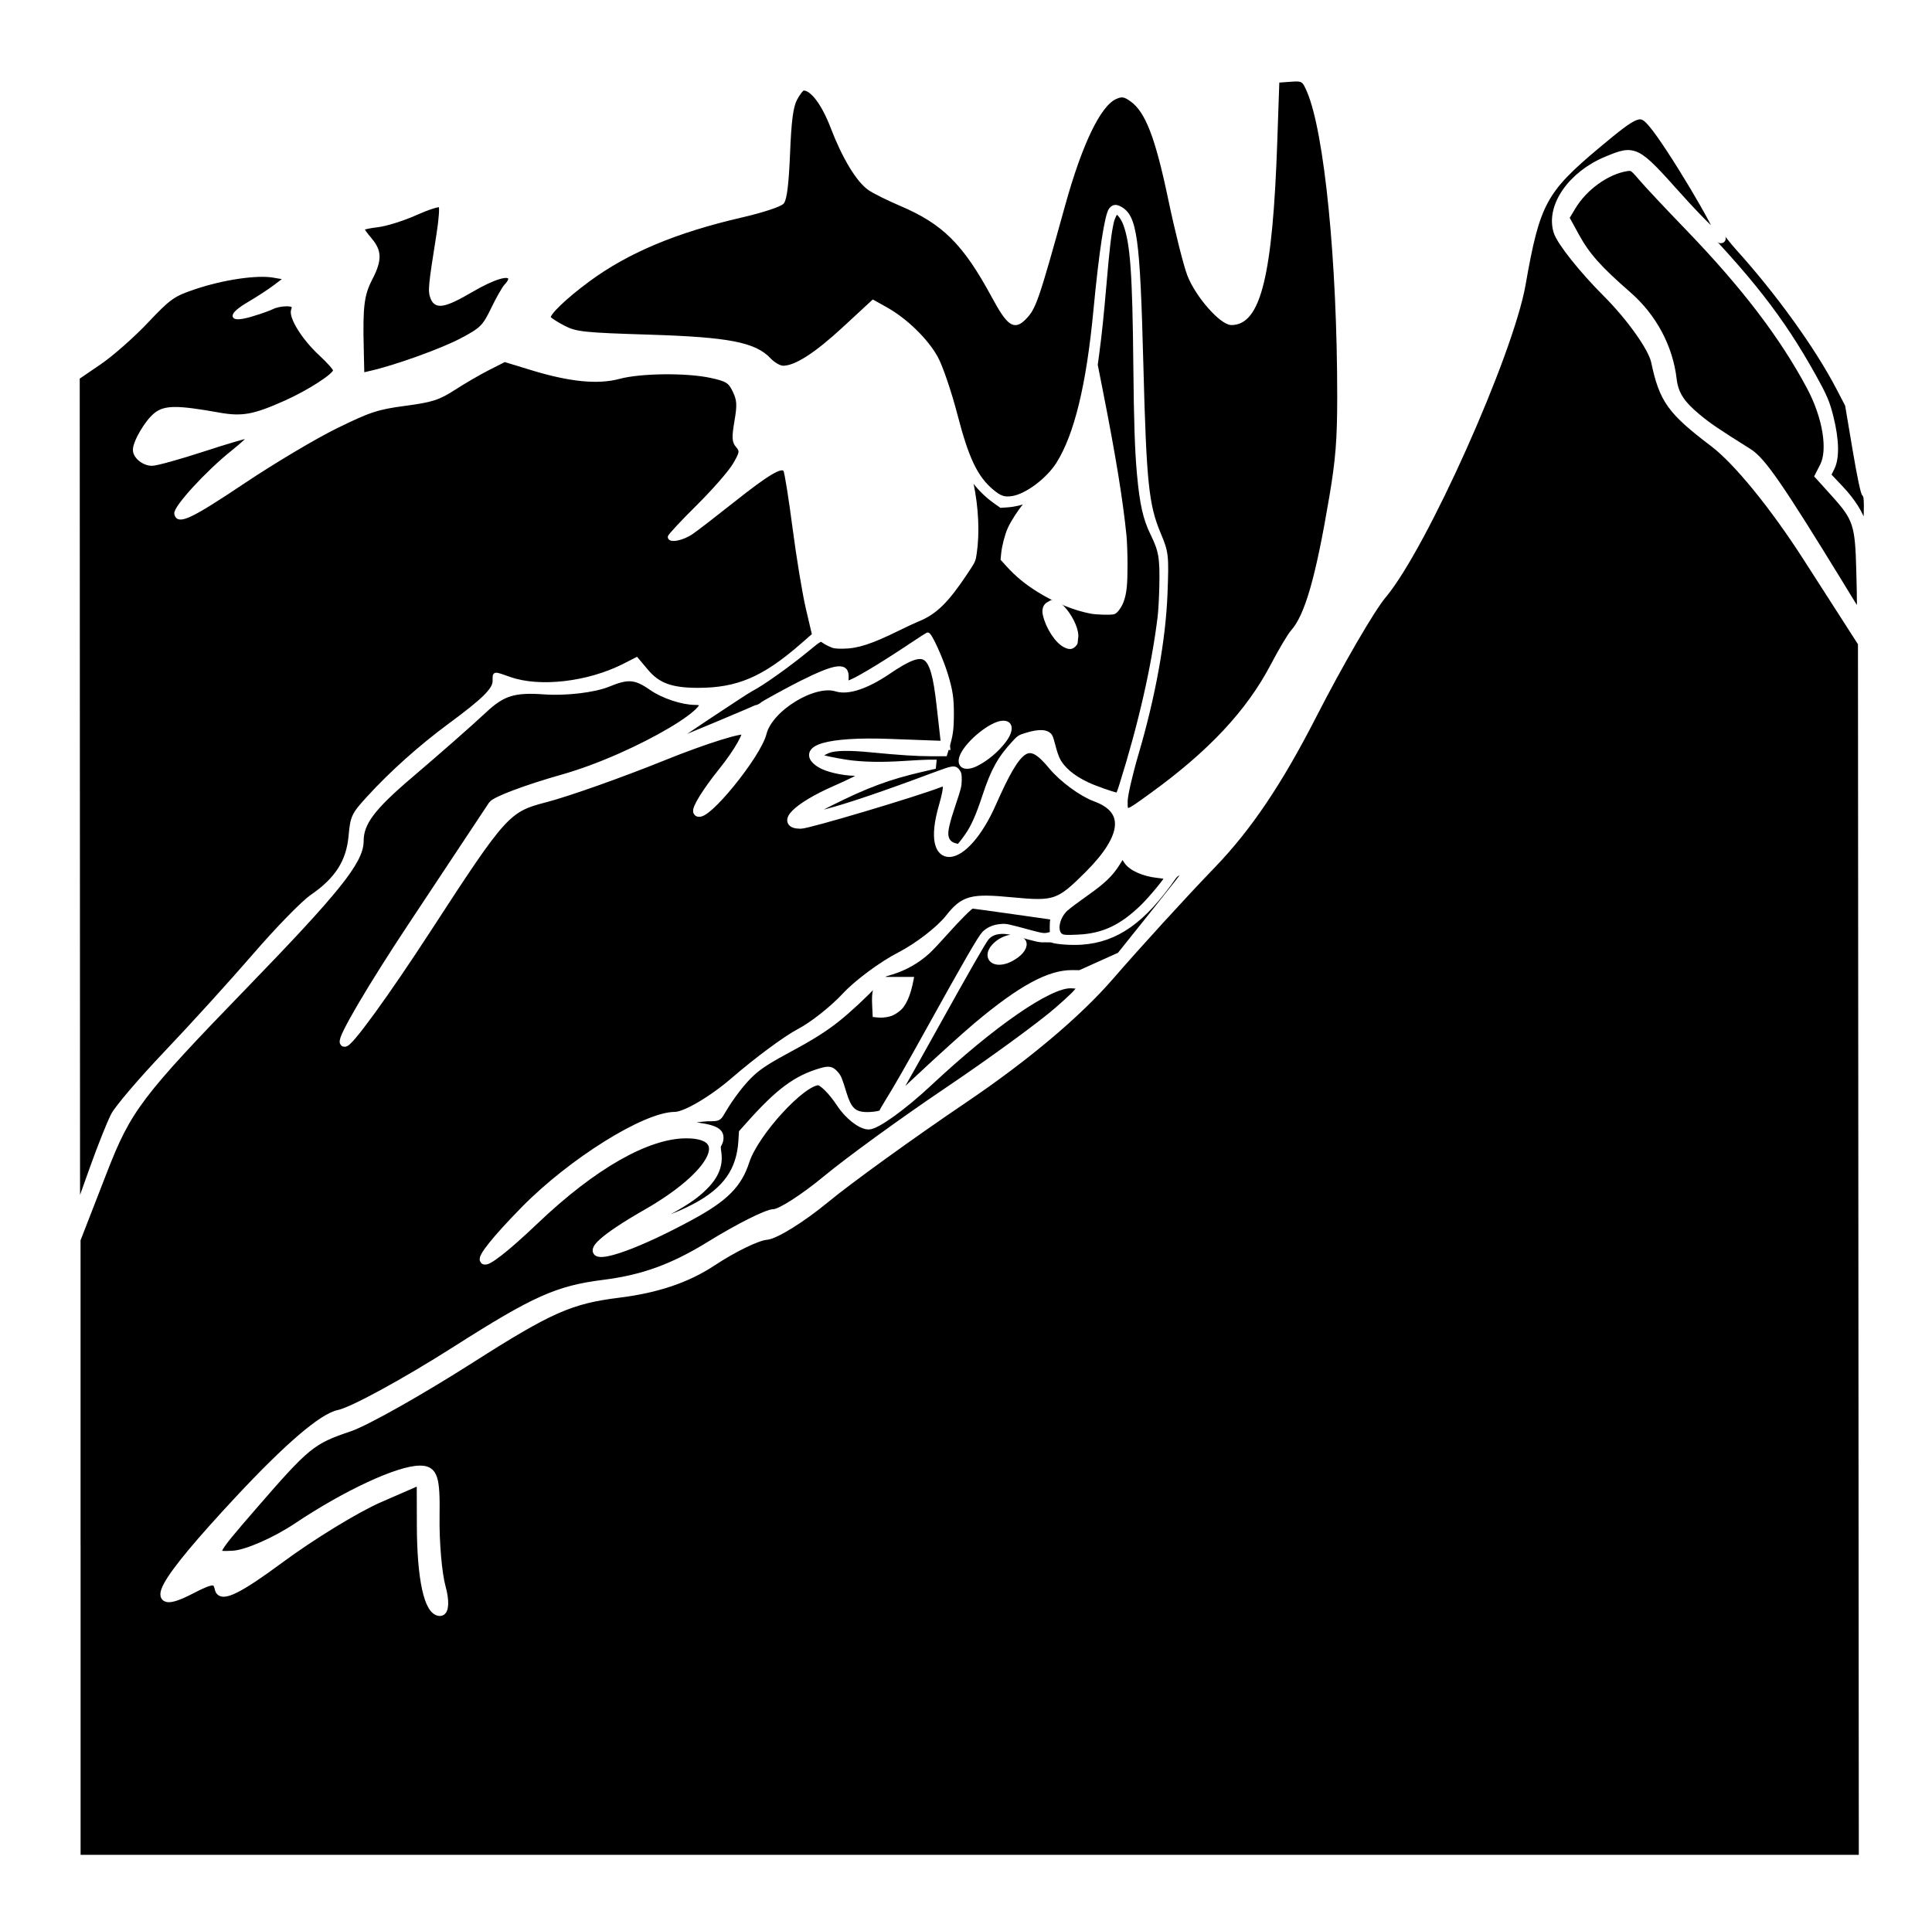<?xml version="1.0" encoding="UTF-8"?>
<svg version="1.1" viewBox="0 0 355.98 353.23" xmlns="http://www.w3.org/2000/svg">
<defs>
<filter id="j" color-interpolation-filters="sRGB">
<feGaussianBlur stdDeviation="1.758"/>
</filter>
<filter id="g" x="-.303" y="-.409" width="1.606" height="1.817" color-interpolation-filters="sRGB">
<feGaussianBlur stdDeviation="3.154"/>
</filter>
<filter id="d" x="-.403" y="-.354" width="1.806" height="1.707" color-interpolation-filters="sRGB">
<feGaussianBlur stdDeviation="5.672"/>
</filter>
<filter id="e" x="-.11" y="-.085" width="1.22" height="1.17" color-interpolation-filters="sRGB">
<feGaussianBlur stdDeviation="5.138"/>
</filter>
<filter id="n" x="-.209" y="-.139" width="1.419" height="1.278" color-interpolation-filters="sRGB">
<feGaussianBlur stdDeviation="5.96"/>
</filter>
<filter id="f" x="-.11" y="-.068" width="1.22" height="1.136" color-interpolation-filters="sRGB">
<feGaussianBlur stdDeviation="2.365"/>
</filter>
<filter id="h" x="-.104" y="-.112" width="1.208" height="1.225" color-interpolation-filters="sRGB">
<feGaussianBlur stdDeviation="7.804"/>
</filter>
<filter id="i" x="-.109" y="-.086" width="1.217" height="1.172" color-interpolation-filters="sRGB">
<feGaussianBlur stdDeviation="7.598"/>
</filter>
<filter id="m" color-interpolation-filters="sRGB">
<feGaussianBlur stdDeviation="2.437"/>
</filter>
<filter id="l" x="-.086" y="-.109" width="1.171" height="1.219" color-interpolation-filters="sRGB">
<feGaussianBlur stdDeviation="3.333"/>
</filter>
<filter id="k" color-interpolation-filters="sRGB">
<feGaussianBlur stdDeviation="4.838"/>
</filter>
<filter id="c" x="-.423" y="-.426" width="1.847" height="1.853" color-interpolation-filters="sRGB">
<feGaussianBlur stdDeviation="1.279"/>
</filter>
<filter id="a" x="-.612" y="-.813" width="2.225" height="2.625" color-interpolation-filters="sRGB">
<feGaussianBlur stdDeviation="1.634"/>
</filter>
<filter id="b" x="-.715" y="-.487" width="2.43" height="1.974" color-interpolation-filters="sRGB">
<feGaussianBlur stdDeviation="1.781"/>
</filter>
</defs>
<g transform="translate(563.55 -323.33)">
<g transform="matrix(1.382 0 0 1.382 -1236.9 1769.3)">
<g transform="matrix(.584 0 0 .584 1341.2 -595.28)">
<path transform="translate(0 -2187.6)" d="m-1257.4 1665.4c0.042-0.074 0.84-1.46 1.774-3.079 0.934-1.62 4.287-7.605 7.452-13.3 6.552-11.79 10.362-18.445 11.108-19.405 1.219-1.566 3.479-1.958 6.479-1.124 5.393 1.499 5.524 1.528 6.873 1.497 0.736-0.017 1.459 0.014 1.607 0.069 1.081 0.405 4.405 0.636 6.782 0.471 7.925-0.551 14.054-4.878 20.992-14.82 0.433-0.621 0.753-0.857 1.517-1.122 0.533-0.184 1.079-0.378 1.215-0.43 0.136-0.052-3.215 4.232-7.446 9.52l-7.693 9.615-9.029 4.062-1.696-0.02c-5.344-0.063-11.925 3.514-21.941 11.93-2.696 2.265-8.57 7.574-13.699 12.381-3.699 3.467-4.554 4.215-4.294 3.755zm25.617-30.888c3.545-1.679 4.074-5.334 0.764-5.289-2.61 0.035-5.642 2.585-5.292 4.45 0.284 1.516 2.308 1.891 4.528 0.84z" filter="url(#j)" stroke="#fff"/>
<path transform="translate(0 -2187.6)" d="m-1220.3 1628.8c-1.206-1.206-0.491-4.229 1.404-5.946 0.564-0.511 2.632-2.062 4.596-3.447 3.944-2.781 5.652-4.421 7.233-6.948l1.054-1.684 0.855 1.31c1.019 1.56 3.998 2.887 7.193 3.204 1.129 0.112 2.053 0.274 2.053 0.359 0 0.442-3.635 4.832-5.518 6.665-4.811 4.681-8.966 6.64-14.675 6.917-3.051 0.148-3.681 0.084-4.195-0.43z" filter="url(#g)" stroke="#fff"/>
<path transform="translate(0 -2187.6)" d="m-1379.6 1494.8c-0.225-9.52 0.107-12.18 1.965-15.774 2.211-4.277 2.202-6.325-0.039-8.988-0.982-1.167-1.785-2.272-1.785-2.455 0-0.183 1.557-0.517 3.459-0.743 1.903-0.225 5.766-1.441 8.585-2.702 2.819-1.26 5.343-2.075 5.609-1.809s0.064 3.124-0.448 6.351c-1.901 11.981-2.005 13.043-1.417 14.616 0.883 2.363 2.86 2.012 9.041-1.607 5.033-2.946 8.733-4.066 8.733-2.642 0 0.314-0.402 0.972-0.893 1.461-0.491 0.489-1.857 2.883-3.035 5.32-1.977 4.088-2.529 4.635-7.141 7.075-4.394 2.325-14.803 6.081-20.53 7.409l-1.964 0.455-0.141-5.969z" filter="url(#d)" stroke="#fff" stroke-width=".714"/>
<path transform="translate(0 -2187.6)" d="m-1244.1 1608.4c-1.264-0.305-1.971-1.043-2.152-2.245-0.172-1.15 0.291-3.131 1.742-7.445 1.156-3.438 1.279-3.94 1.29-5.259 0.01-1.215-0.051-1.542-0.363-1.962-0.742-0.997-0.996-0.96-5.787 0.836-10.9 4.085-19.588 7.03-24.187 8.199-4.884 1.242-4.842 1.167 0.982-1.748 8.139-4.073 13.199-5.953 20.708-7.694l2.767-0.641 0.056-0.577 0.056-0.577h-1.273c-0.7 0-3.216 0.13-5.59 0.288-5.166 0.344-9.669 0.25-13.154-0.277-2.618-0.396-5.714-1.052-5.949-1.262-0.223-0.2 0.681-0.831 1.813-1.265 1.544-0.592 4.7-0.649 9.581-0.172 6.554 0.64 10.555 0.9 13.874 0.902h3.163l0.457-1.498c0.868-2.846 1.041-4.095 1.053-7.606 0.012-3.624-0.25-5.376-1.351-9.015-1.094-3.617-3.691-9.311-4.163-9.13-0.136 0.052-1.579 0.985-3.205 2.072-7.921 5.295-14.066 8.932-15.09 8.932-0.243 0-0.278-0.177-0.219-1.116 0.202-3.195-2.239-2.927-10.365 1.14-3.002 1.502-8.909 4.749-9.058 4.978-0.128 0.197-20.569 8.761-20.76 8.697-0.192-0.064 17.296-11.7 18.44-12.269 2.385-1.187 8.677-5.674 13.118-9.356 2.575-2.134 2.783-2.23 3.489-1.613 0.15 0.131 0.752 0.463 1.339 0.738 0.971 0.455 1.241 0.498 3.03 0.489 3.207-0.017 6.375-1.048 12.496-4.064 1.767-0.871 3.781-1.81 4.474-2.086 3.974-1.586 6.627-4.173 10.96-10.688 1.825-2.744 1.827-2.747 2.07-4.37 0.703-4.682 0.438-10.478-0.736-16.059-0.141-0.669-0.256-1.337-0.256-1.484s0.479 0.368 1.064 1.145c1.249 1.657 2.903 3.248 4.7 4.52l1.288 0.912 1.517-0.101c1.466-0.097 3.453-0.563 4.274-1.003 0.711-0.381 0.61-0.039-0.3 1.015-1.169 1.352-2.786 3.851-3.471 5.36-0.657 1.449-1.323 3.99-1.49 5.683l-0.122 1.237 1.224 1.353c2.022 2.236 4.216 4.04 7.022 5.776 3.929 2.43 8.053 4.117 11.875 4.857 1.243 0.241 4.496 0.328 5.177 0.138 0.503-0.14 1.407-1.413 1.827-2.574 0.651-1.798 0.851-3.764 0.843-8.301 0-2.357-0.108-5.289-0.231-6.516-0.82-8.162-2.438-18.099-5.353-32.868l-1.22-6.179 0.404-3.015c0.522-3.892 1.015-8.653 1.589-15.333 0.735-8.554 1.108-11.712 1.685-14.252 0.251-1.107 0.84-2.261 1.152-2.261 0.459 0 1.481 1.37 1.944 2.604 1.658 4.423 2.15 11.243 2.357 32.654 0.122 12.642 0.342 19.21 0.817 24.421 0.635 6.971 1.378 10.272 3.101 13.783 1.876 3.824 2.154 5.482 2.012 12.027-0.054 2.517-0.227 5.62-0.383 6.896-1.388 11.332-4.396 24.543-8.719 38.295-0.665 2.117-0.802 2.404-1.113 2.348-1.04-0.187-5.055-1.611-6.64-2.355-3.45-1.621-5.755-3.573-6.845-5.797-0.289-0.589-0.731-1.915-0.983-2.946-0.252-1.031-0.575-2.054-0.717-2.272-0.716-1.104-2.5-1.206-5.422-0.309-1.587 0.487-1.682 0.546-2.812 1.766-3.31 3.575-4.846 6.344-6.781 12.225-1.437 4.367-2.549 6.895-3.896 8.853-0.956 1.39-1.916 2.59-2.053 2.567-0.049-0.01-0.33-0.073-0.625-0.144zm4.819-18.686c2.232-1.145 4.511-3.055 6.099-5.111 1.954-2.53 1.8-4.405-0.346-4.199-2.521 0.242-7.456 4.192-8.965 7.176-1.267 2.504 0.371 3.592 3.212 2.134zm22.166-27.13c0.415-0.415 0.451-0.562 0.382-1.562-0.139-1.995-1.491-4.671-3.277-6.486-1.358-1.38-2.321-1.753-3.074-1.19-0.65 0.485-0.861 1.288-0.616 2.347 0.673 2.914 2.751 6.084 4.583 6.991 0.962 0.476 1.45 0.452 2.002-0.1z" filter="url(#e)" stroke="#fff"/>
<path transform="translate(0 -2187.6)" d="m-1042.4 1549.3c-13.796-22.53-17.887-28.472-20.904-30.366-7.428-4.662-9.228-5.886-11.818-8.034-3.76-3.119-5.236-5.455-5.643-8.935-0.846-7.222-4.476-13.999-10.144-18.943-6.843-5.968-9.535-8.999-12.024-13.536l-2.44-4.448 1.682-2.801c2.749-4.577 7.958-8.312 12.654-9.074 1.517-0.246 1.863-0.038 3.853 2.322 1.202 1.426 5.999 6.543 10.66 11.371 12.872 13.336 21.734 24.955 27.934 36.623 3.692 6.949 4.941 14.665 2.988 18.47l-0.999 1.948 3.507 3.884c5.081 5.628 5.609 7.235 5.857 17.86 0.315 13.47 0.684 13.208-5.163 3.658z" filter="url(#n)" stroke="#fff" stroke-width="2.525"/>
<path transform="translate(0 -2187.6)" d="m-1036.7 1535.1c-0.582-2.375-2.552-5.498-5.297-8.398l-2.755-2.911 0.787-1.575c1.144-2.289 1.061-6.428-0.234-11.634-0.845-3.399-1.435-4.787-3.992-9.385-7.301-13.13-14.522-22.389-29.34-37.622-8.013-8.237-10.671-11.211-10.327-11.555 0.247-0.247 1.429 0.936 10.724 10.726 5.879 6.192 7.517 7.689 7.946 7.261 0.115-0.115-0.294-1.286-0.91-2.601-0.616-1.315-1.061-2.45-0.99-2.521 0.071-0.071 0.854 0.957 1.738 2.285s2.557 3.462 3.715 4.743c9.193 10.164 18.122 22.55 22.999 31.9l2.073 3.975 1.685 9.997c1.08 6.403 1.866 10.143 2.187 10.403 0.387 0.313 0.478 1.292 0.399 4.285-0.08 3.039-0.168 3.608-0.408 2.629z" filter="url(#f)" stroke="#fff"/>
<path transform="translate(0 -2187.6)" d="m-1205.2 1598.3c0-1.306 1.12-6.183 2.49-10.836 3.871-13.154 6.197-26.014 6.605-36.502 0.343-8.828 0.269-9.501-1.51-13.724-2.769-6.574-3.293-11.646-4.002-38.761-0.759-29.022-1.419-33.782-4.952-35.673-0.982-0.525-1.566-0.44-2.199 0.323-0.958 1.154-2.262 9.694-3.546 23.21-1.609 16.947-4.372 28.306-8.469 34.815-2.295 3.646-7.097 7.262-10.343 7.789-1.864 0.302-2.841-0.023-4.655-1.548-3.645-3.067-5.676-7.324-8.269-17.332-1.33-5.134-3.324-10.996-4.43-13.029-2.203-4.047-6.992-8.71-11.563-11.258l-2.931-1.634-6.584 6.093c-6.466 5.983-11.092 8.957-13.935 8.957-0.789 0-2.196-0.809-3.125-1.799-3.361-3.578-9.374-4.737-27.479-5.298-14.853-0.46-16.71-0.656-19.41-2.051-1.643-0.849-3.156-1.816-3.362-2.151-0.462-0.747 3.591-4.656 8.848-8.536 8.99-6.634 19.979-11.248 35.117-14.743 4.713-1.088 8.749-2.419 9.283-3.061 0.636-0.764 1.078-4.429 1.351-11.204 0.303-7.493 0.718-10.662 1.625-12.39 0.67-1.276 1.488-2.321 1.818-2.321 1.918 0 4.487 3.453 6.52 8.763 2.631 6.873 5.806 12.134 8.455 14.009 1.036 0.734 4.256 2.34 7.155 3.571 9.863 4.185 14.574 8.869 21.144 21.019 3.485 6.446 4.793 7.376 7.113 5.056 2.333-2.333 2.856-3.841 8.982-25.909 3.914-14.098 8.124-22.839 11.811-24.519 1.472-0.671 2.11-0.569 3.72 0.596 3.455 2.499 5.733 8.395 8.678 22.454 1.516 7.24 3.471 15.052 4.345 17.36 1.794 4.742 7.404 11.156 9.758 11.156 6.351 0 9.059-11.104 10.102-41.417l0.479-13.925 2.911-0.213c2.762-0.203 2.97-0.075 4.079 2.499 4.001 9.289 6.937 38.831 6.933 69.763 0 9.767-0.364 14.359-1.809 22.925-3.123 18.499-5.588 27.074-8.826 30.697-0.707 0.79-2.763 4.253-4.569 7.696-5.549 10.573-14.23 19.856-27.638 29.554-5.886 4.257-5.713 4.211-5.713 1.528z" filter="url(#h)" stroke="#fff" stroke-width=".714"/>
<path transform="translate(0 -2187.6)" d="m-1444.4 1595.9-0.036-94.312 4.982-3.404c2.74-1.872 7.534-6.1 10.652-9.395 5.235-5.53 6.08-6.128 11.007-7.782 6.454-2.166 14.132-3.298 17.93-2.643l2.797 0.482-2.44 1.843c-1.342 1.013-3.967 2.73-5.832 3.814-4.792 2.786-4.604 4.26 0.357 2.793 2.062-0.61 4.29-1.396 4.952-1.747s2.062-0.638 3.111-0.638c1.471 0 1.806 0.267 1.462 1.164-0.629 1.639 2.441 6.569 6.313 10.138 1.795 1.655 3.264 3.308 3.264 3.674 0 1.035-5.892 4.838-11.149 7.197-7.273 3.263-9.927 3.748-15.283 2.794-9.505-1.693-12.3-1.689-14.469 0.024-2.045 1.614-4.8 6.283-4.8 8.135 0 1.616 2.049 3.293 4.023 3.293 0.978 0 6.284-1.473 11.791-3.272 5.507-1.8 10.134-3.152 10.281-3.004 0.147 0.147-1.512 1.689-3.688 3.425-5.832 4.654-13.25 12.758-12.958 14.156 0.466 2.232 3.275 0.914 15.57-7.312 6.719-4.495 16.13-10.1 20.912-12.455 7.687-3.785 9.523-4.391 15.818-5.225 6.171-0.817 7.676-1.302 11.272-3.626 2.283-1.475 5.801-3.519 7.819-4.541l3.669-1.859 6.125 1.872c8.768 2.68 15.126 3.314 20.028 1.997 4.879-1.311 15.408-1.421 20.948-0.218 3.648 0.792 4.286 1.194 5.312 3.346 0.98 2.055 1.045 3.159 0.407 6.904-0.631 3.706-0.58 4.663 0.307 5.678 0.955 1.094 0.877 1.539-0.753 4.285-1.001 1.685-4.734 5.949-8.297 9.476-3.563 3.526-6.477 6.66-6.477 6.962 0 1.11 3.055 0.507 5.245-1.035 1.239-0.872 5.403-4.086 9.254-7.143 8.021-6.367 11.154-8.224 11.884-7.043 0.268 0.433 1.21 6.328 2.093 13.099 0.883 6.771 2.247 15.043 3.03 18.382l1.423 6.07-2.688 2.346c-8.733 7.622-14.659 10.155-23.733 10.146-6.01-0.01-9.01-1.099-11.65-4.243l-2.317-2.76-2.841 1.449c-8.177 4.172-19.278 5.472-26.118 3.058-3.797-1.34-3.571-1.376-3.571 0.574 0 1.917-2.417 4.295-10.202 10.038-6.626 4.887-13.311 10.863-18.48 16.518-3.57 3.906-3.794 4.38-4.206 8.87-0.528 5.765-3.112 9.806-8.747 13.682-2.091 1.438-7.861 7.356-13.228 13.568-5.236 6.059-14.269 16.003-20.074 22.098-5.805 6.095-11.292 12.522-12.193 14.282-0.901 1.76-3.018 7.056-4.705 11.77l-3.066 8.569-0.036-94.312z" filter="url(#i)" stroke="#fff" stroke-width=".714"/>
<path transform="translate(0 -2187.6)" d="m-1341.9 1702.2v-6.55l1.736-1.629c4.661-4.375 8.804-7.848 12.369-10.364 7.393-5.22 13.559-8.138 19.158-9.067 1.64-0.272 4.585-0.274 5.852 0 1.229 0.262 2.374 0.897 2.858 1.585 0.347 0.492 0.379 0.625 0.379 1.583 0 0.989-0.031 1.106-0.568 2.166-1.027 2.027-3.164 4.404-6.028 6.704-2.553 2.05-4.467 3.334-8.963 6.009-5.58 3.321-7.831 4.833-9.549 6.416-0.981 0.904-1.339 1.402-1.339 1.863 0 0.753 1.619 0.645 4.734-0.318 3.25-1.004 9.187-3.636 14.264-6.324 5.988-3.17 8.574-4.869 10.801-7.098 1.79-1.792 2.829-3.418 3.795-5.942 1.122-2.93 2.029-4.611 3.944-7.304 3.483-4.9 8.741-10.042 11.531-11.278 1.029-0.456 1.414-0.496 2.051-0.214 0.829 0.367 2.615 2.257 4.162 4.406 2.456 3.411 4.96 5.427 6.739 5.427 1.135 0 4.285-1.922 7.912-4.827 2.239-1.794 3.077-2.525 7.7-6.724 12.961-11.769 23.427-19.139 29.034-20.444 1.393-0.324 3.194-0.21 3.634 0.229 0.305 0.305-0.021 0.887-1.169 2.086-3.941 4.116-12.531 10.603-29.353 22.169-12.51 8.601-20.823 14.64-27.203 19.761-3.179 2.552-4.696 3.679-6.971 5.18-2.475 1.633-4.069 2.442-5.33 2.704-2.296 0.478-6.151 2.396-13.388 6.661-7.091 4.179-9.91 5.547-14.58 7.072-3.308 1.081-5.612 1.606-9.814 2.238l-2.493 0.375h-15.906v-6.55z" filter="url(#m)" stroke="#fff"/>
<path transform="translate(0 -2187.6)" d="m-1312.6 1693.9c6.687-3.593 9.062-5.152 11.362-7.456 2.56-2.565 3.555-5.081 3.139-7.939-0.191-1.307-0.179-1.466 0.143-1.995 0.214-0.351 0.351-0.895 0.351-1.397 0-1.845-1.712-2.598-7.28-3.203-1.108-0.12-1.99-0.243-1.96-0.273 0.147-0.147 5.302-0.791 6.348-0.792 2.279 0 2.355-0.041 3.246-1.577 1.981-3.413 4.678-6.914 6.821-8.853 1.769-1.601 3.844-2.92 8.714-5.538 4.824-2.594 7.938-4.567 10.711-6.787 2.57-2.058 5.998-5.239 8.49-7.881l2.238-2.372 1.517-0.463c3.115-0.95 5.928-2.549 8.329-4.734 0.663-0.603 2.396-2.437 3.852-4.074 3.049-3.43 5.891-6.273 6.279-6.283 0.147 0 4.348 0.573 9.335 1.281l9.067 1.288-0.13 0.548c-0.072 0.302-0.117 1.127-0.1 1.835l0.031 1.287-0.666 0.185c-0.985 0.274-1.542 0.222-3.612-0.334-6.371-1.711-6.103-1.655-7.432-1.562-1.539 0.107-2.91 0.704-3.844 1.674-0.9 0.934-4.216 6.67-12.467 21.564-4.739 8.555-7.672 13.679-9.602 16.775-0.736 1.181-1.341 2.243-1.343 2.36-0.01 0.314-2.303 0.647-3.796 0.551-2.515-0.161-3.562-1.239-4.647-4.78-1.023-3.339-1.199-3.763-1.885-4.543-0.987-1.121-1.622-1.249-3.505-0.703-5.701 1.652-9.744 4.648-16.501 12.227l-1.688 1.893-0.12 1.976c-0.408 6.718-3.524 11.124-10.492 14.837-0.92 0.49-2.356 1.186-3.191 1.546-2.134 0.92-8.239 3.294-8.468 3.293-0.105-4e-4 1.135-0.713 2.755-1.583zm53.388-46.982c0.862-0.224 2.174-1.118 2.749-1.873 0.923-1.211 1.66-3.119 2.151-5.572l0.116-0.58h-6.07l-0.764 0.583c-1.488 1.135-1.795 2.154-1.636 5.433l0.105 2.178 0.732 0.072c0.824 0.081 1.68 0 2.617-0.241z" filter="url(#l)" stroke="#fff"/>
<path transform="translate(0 -2187.6)" d="m-1444.9 1769.1v-70.756l6.054-15.588c5.579-14.366 8.113-17.713 32.316-42.691 20.819-21.486 26.262-28.262 26.262-32.694 0-4.304 2.63-7.83 11.422-15.312 6.282-5.346 13.841-11.992 16.798-14.77 4.345-4.081 7.05-4.928 14.103-4.415 4.8 0.349 11.276-0.421 14.391-1.711 4.627-1.917 6.506-1.756 10.27 0.88 2.533 1.774 6.891 3.226 9.684 3.226 8.852 0-13.208 13.092-30.127 17.88-8.21 2.323-15.45 5.038-16.09 6.033-0.64 0.995-8.799 13.304-18.131 27.355-9.332 14.051-16.414 26.099-15.739 26.775 0.676 0.676 9.22-11.071 18.987-26.104 17.144-26.386 18.073-27.413 26.848-29.673 4.999-1.288 17.085-5.569 26.859-9.514 9.774-3.945 18.333-6.61 19.02-5.923 0.687 0.688-1.72 4.945-5.349 9.462-3.63 4.517-6.175 8.637-5.656 9.156 1.557 1.557 13.451-13.044 14.709-18.057 1.462-5.825 11.73-12.116 17.029-10.434 2.519 0.799 6.694-0.609 11.515-3.885 8.948-6.08 10.817-4.884 12.252 7.84l1.053 9.344-12.948-0.478c-13.847-0.511-20.522 1.451-15.583 4.58 1.507 0.955 5.013 1.78 7.79 1.833 4.027 0.077 3.106 0.954-4.544 4.328-8.607 3.796-12.583 7.756-7.787 7.756 1.7 0 25.79-7.17 31.667-9.425 2.139-0.821 2.313 0.325 0.831 5.491-4.119 14.362 4.705 13.626 11.142-0.93 6.081-13.75 8.409-15.193 13.853-8.586 2.376 2.884 6.82 6.158 9.875 7.277 7.696 2.818 7.149 9.022-1.565 17.736-6.71 6.71-7.72 7.061-17.584 6.114-9.274-0.891-10.898-0.454-14.279 3.844-2.098 2.667-7.137 6.553-11.198 8.636-4.061 2.083-9.655 6.234-12.432 9.224-2.777 2.991-7.479 6.702-10.447 8.247-2.969 1.545-9.614 6.457-14.766 10.917-5.152 4.459-11.358 8.117-13.79 8.127-6.748 0.029-23.511 10.514-34.213 21.398-13.623 13.856-11.928 15.76 2.11 2.37 13.298-12.684 25.699-19.748 34.67-19.748 11.225 0 6.665 9.21-8.996 18.171-20.32 11.626-11.187 12.027 10.087 0.444 7.617-4.148 10.649-7.199 12.337-12.418 2.107-6.513 12.9-18.315 16.749-18.315 0.966 0 3.244 2.272 5.064 5.049 1.82 2.777 4.705 5.049 6.412 5.049s7.821-4.413 13.587-9.807c14.533-13.596 27.471-22.524 32.498-22.427 3.716 0.072 3.365 0.846-2.828 6.244-3.888 3.389-15.249 11.676-25.247 18.415-9.998 6.739-22.394 15.745-27.547 20.013-5.153 4.268-10.588 7.76-12.079 7.76-1.49 0-8.019 3.277-14.509 7.283-8.459 5.221-15.332 7.727-24.277 8.852-10.577 1.33-15.708 3.625-33.685 15.068-11.664 7.425-23.744 14.014-26.844 14.644-3.689 0.749-11.541 7.472-22.722 19.454-18.098 19.395-21.712 26.063-11.17 20.612 5.068-2.621 6.008-2.646 6.564-0.175 0.457 2.033 4.524 0.014 13.777-6.839 7.221-5.347 17.446-11.603 22.722-13.901l9.594-4.179 0.028 10.49c0.032 12.095 1.67 19.579 4.286 19.579 1.018 0 1.137-2.451 0.269-5.554-0.854-3.055-1.48-10.326-1.39-16.158 0.137-8.918-0.414-10.604-3.466-10.604-4.863 0-16.884 5.599-28.003 13.042-4.999 3.346-11.586 6.219-14.638 6.383-5.475 0.295-5.416 0.145 4.493-11.293 12.141-14.014 13.36-15.007 21.99-17.914 3.738-1.259 16.214-8.293 27.726-15.631 17.972-11.457 22.748-13.568 33.793-14.938 8.766-1.087 15.593-3.402 21.434-7.267 4.714-3.119 10.219-5.793 12.234-5.942 2.015-0.148 8.068-3.907 13.452-8.353 5.384-4.446 19.617-14.729 31.629-22.851 14.087-9.526 25.916-19.476 33.326-28.032 6.318-7.295 16.786-18.756 23.263-25.47 8.211-8.511 15.162-18.818 22.96-34.046 6.152-12.012 13.362-24.428 16.023-27.59 9.262-11.008 28.951-55.013 31.738-70.937 3.252-18.58 4.851-21.549 17.152-31.848 9.2-7.702 10.081-8.03 12.845-4.777 4.052 4.769 15.781 24.41 15.673 26.245-0.048 0.816-4.497-3.437-9.886-9.453-9.711-10.84-9.855-10.913-16.227-8.274-7.975 3.303-12.966 10.51-11.178 16.141 0.733 2.308 5.769 8.634 11.192 14.057 5.423 5.423 10.407 12.441 11.074 15.594 1.848 8.732 3.632 11.222 13.283 18.543 5.447 4.132 13.756 14.315 21.424 26.257l12.526 19.507 0.194 277.72h-407.98v-70.756z" filter="url(#k)" stroke="#fff" stroke-width="2.02"/>
<path d="m-1162-750.32-2.142-4.999" fill="none" stroke-width="0"/>
<path d="m-1254.9-548.23h-4.999c-3.271 1.358-1.954 4.55-2.142 7.141 4.186 0.508 6.317-2.269 7.141-7.141z" fill="#fff" filter="url(#c)" stroke="#fff" stroke-width="1.25"/>
<path transform="matrix(.865 -.502 .502 .865 -1447.6 -2312.8)" d="m-691.76 1628.1c0 1.046-1.583 1.893-3.535 1.893s-3.535-0.848-3.535-1.893c0-1.046 1.583-1.893 3.535-1.893s3.535 0.848 3.535 1.893z" fill="#fff" filter="url(#a)" stroke="#fff" stroke-width="1.25"/>
<path transform="matrix(.513 .858 -.858 .513 464.02 -841.46)" d="m-678.03 1554c0 0.986-2.238 1.785-4.999 1.785-2.761 0-4.999-0.799-4.999-1.785 0-0.986 2.238-1.785 4.999-1.785s4.999 0.799 4.999 1.785z" fill="#fff" filter="url(#b)" stroke="#fff" stroke-width="1.25"/>
</g>
</g>
</g>
</svg>

